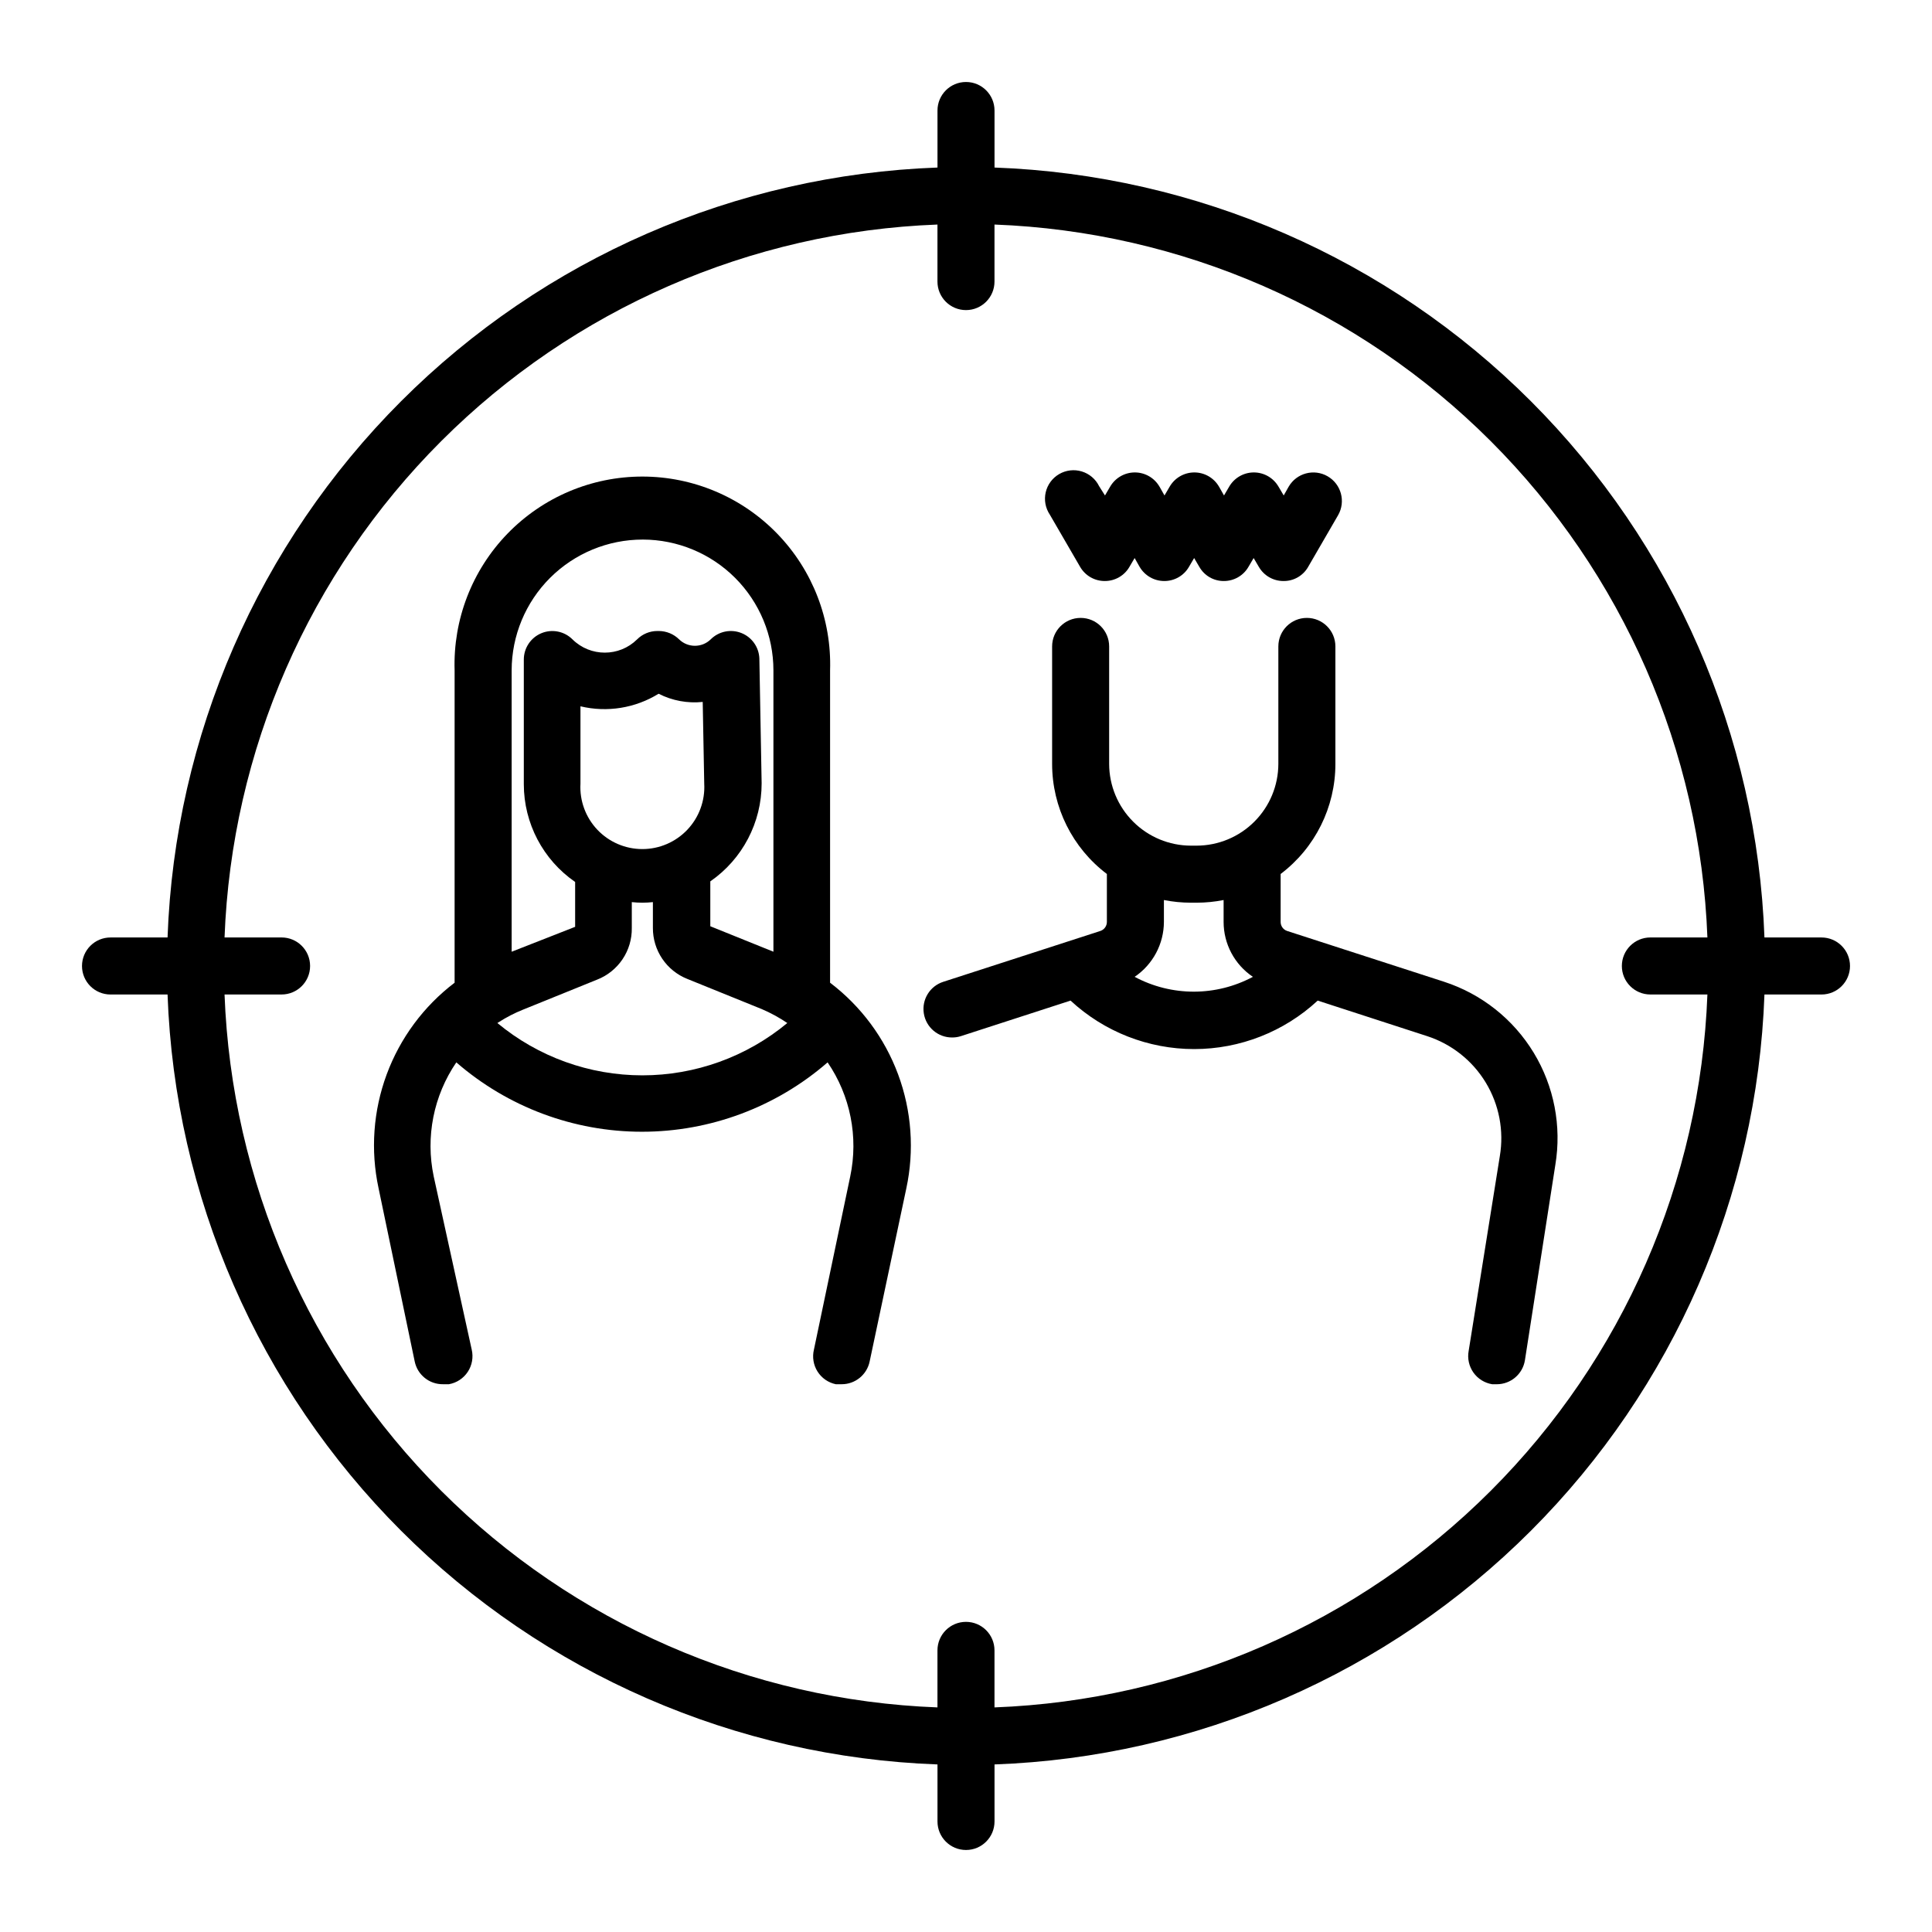 <?xml version="1.0" encoding="UTF-8"?>
<!-- Uploaded to: ICON Repo, www.iconrepo.com, Generator: ICON Repo Mixer Tools -->
<svg fill="#000000" width="800px" height="800px" version="1.1" viewBox="144 144 512 512" xmlns="http://www.w3.org/2000/svg">
 <g>
  <path d="m430.23 294.2c1.344 2.348 3.844 3.789 6.551 3.777 2.703 0.012 5.207-1.43 6.547-3.777l1.359-2.316 1.309 2.316h0.004c1.352 2.34 3.848 3.781 6.551 3.777 2.703 0.012 5.207-1.43 6.547-3.777l1.359-2.316 1.359 2.316h0.004c1.316 2.348 3.805 3.793 6.5 3.777 2.703 0.012 5.203-1.43 6.547-3.777l1.359-2.316 1.359 2.316h0.004c1.344 2.348 3.844 3.789 6.547 3.777 2.711 0.035 5.223-1.414 6.551-3.777l7.91-13.652c2.086-3.617 0.848-8.242-2.769-10.328-3.617-2.09-8.242-0.848-10.328 2.769l-1.309 2.316-1.359-2.316h-0.004c-1.348-2.344-3.844-3.789-6.551-3.789-2.703 0-5.199 1.445-6.547 3.789l-1.359 2.316-1.309-2.316h-0.004c-1.348-2.344-3.844-3.789-6.547-3.789-2.707 0-5.203 1.445-6.551 3.789l-1.359 2.316-1.309-2.316h-0.004c-1.348-2.344-3.844-3.789-6.547-3.789s-5.203 1.445-6.551 3.789l-1.359 2.316-1.562-2.469c-0.922-1.879-2.586-3.289-4.59-3.898-2.004-0.609-4.168-0.355-5.981 0.691-1.812 1.051-3.109 2.805-3.578 4.844-0.469 2.043-0.07 4.184 1.098 5.922z"/>
  <path d="m363.98 404.43v-82.777c0.43-13.469-4.621-26.535-14-36.215-9.375-9.68-22.277-15.145-35.75-15.145-13.477 0-26.379 5.465-35.754 15.145-9.375 9.68-14.426 22.746-14 36.215v82.777c-8.188 6.223-14.43 14.652-18 24.297-3.57 9.645-4.316 20.109-2.152 30.164l9.574 45.895c0.727 3.559 3.875 6.098 7.508 6.047h1.562-0.004c2.047-0.359 3.856-1.547 5-3.281 1.145-1.734 1.523-3.863 1.047-5.887l-10.074-45.898c-2.207-10.473-0.043-21.391 5.992-30.227 13.648 11.855 31.121 18.383 49.199 18.383s35.547-6.527 49.195-18.383c6.039 8.836 8.203 19.754 5.996 30.227l-9.621 45.898c-0.48 1.984-0.137 4.082 0.957 5.809 1.09 1.727 2.836 2.941 4.836 3.359h1.562c3.574 0.008 6.664-2.496 7.406-5.996l9.723-45.898v0.004c2.16-10.066 1.41-20.543-2.168-30.199-3.578-9.652-9.836-18.09-18.035-24.312zm-49.625-117.44c9.184 0.016 17.988 3.672 24.477 10.172s10.133 15.309 10.133 24.492v74.562l-16.727-6.75v-11.891c8.531-5.906 13.613-15.621 13.605-25.996l-0.605-33.102c-0.121-3-2.004-5.641-4.801-6.734s-5.977-0.426-8.098 1.699c-2.328 2.266-6.035 2.266-8.363 0-1.426-1.406-3.34-2.199-5.34-2.219h-0.453c-2.004 0.004-3.926 0.801-5.34 2.219-4.75 4.684-12.383 4.684-17.129 0-2.164-2.16-5.41-2.805-8.234-1.637-2.82 1.168-4.66 3.922-4.664 6.977v33.051c0.008 10.34 5.09 20.02 13.602 25.895v11.891l-16.824 6.598v-74.562c0.012-9.207 3.68-18.031 10.199-24.531 6.519-6.5 15.355-10.145 24.562-10.133zm-16.527 64.691v-20.504c7.07 1.691 14.523 0.492 20.707-3.328 3.606 1.836 7.668 2.59 11.691 2.168l0.402 21.664c0.25 4.508-1.367 8.918-4.469 12.195-3.102 3.281-7.418 5.137-11.93 5.137-4.516 0-8.832-1.855-11.934-5.137-3.102-3.277-4.719-7.688-4.469-12.195zm-22.016 63.43 0.402-0.25v-0.004c2.008-1.289 4.133-2.387 6.348-3.273l19.648-7.961h0.004c2.75-1.07 5.109-2.957 6.758-5.406s2.508-5.344 2.461-8.297v-6.852c1.859 0.203 3.734 0.203 5.59 0v6.852c-0.012 2.906 0.852 5.75 2.477 8.156 1.629 2.41 3.941 4.273 6.644 5.348l19.648 7.961v-0.004c2.398 1.02 4.691 2.269 6.852 3.731-10.797 8.961-24.387 13.863-38.414 13.863-14.031 0-27.621-4.902-38.418-13.863z"/>
  <path d="m526.71 404.18-41.566-13.453c-1.055-0.328-1.77-1.312-1.762-2.418v-12.695c9.141-6.914 14.512-17.711 14.512-29.168v-31.137c0-4.176-3.387-7.559-7.559-7.559-4.176 0-7.559 3.383-7.559 7.559v31.137c-0.012 5.738-2.301 11.242-6.359 15.301-4.059 4.062-9.562 6.348-15.305 6.359h-1.512c-5.738-0.012-11.242-2.297-15.301-6.359-4.062-4.059-6.348-9.562-6.363-15.301v-31.137c0-4.176-3.383-7.559-7.555-7.559-4.176 0-7.559 3.383-7.559 7.559v31.137c0 11.457 5.371 22.254 14.512 29.168v12.695c0.004 1.105-0.711 2.09-1.766 2.418l-41.562 13.453c-3.562 1.129-5.766 4.688-5.184 8.379 0.578 3.688 3.766 6.402 7.5 6.383 0.785 0.008 1.57-0.113 2.316-0.352l29.07-9.422c8.906 8.258 20.605 12.848 32.75 12.848s23.84-4.59 32.746-12.848l29.02 9.422c6.484 2.113 11.996 6.484 15.527 12.32 3.531 5.836 4.852 12.742 3.719 19.469l-8.262 51.641c-0.367 2 0.094 4.062 1.266 5.723 1.176 1.66 2.973 2.773 4.981 3.094h1.211c3.703 0 6.863-2.688 7.453-6.348l8.062-51.793c1.703-10.273-0.332-20.82-5.738-29.723-5.41-8.902-13.828-15.57-23.734-18.793zm-82.02-1.309c4.836-3.269 7.742-8.723 7.758-14.562v-5.793c2.356 0.469 4.75 0.703 7.152 0.707h1.512c2.402-0.004 4.801-0.238 7.156-0.707v5.793c-0.004 5.844 2.906 11.305 7.758 14.562-9.789 5.238-21.547 5.238-31.336 0z"/>
  <path d="m626.71 392.44h-15.113c-1.938-53.496-24.059-104.28-61.91-142.13-37.855-37.852-88.633-59.973-142.13-61.91v-15.113c0-4.176-3.383-7.559-7.555-7.559-4.176 0-7.559 3.383-7.559 7.559v15.113c-53.496 1.938-104.28 24.059-142.13 61.91-37.852 37.855-59.973 88.637-61.91 142.13h-15.113c-4.176 0-7.559 3.383-7.559 7.559 0 4.172 3.383 7.555 7.559 7.555h15.113c1.938 53.5 24.059 104.28 61.91 142.13 37.855 37.852 88.637 59.973 142.13 61.91v15.113c0 4.176 3.383 7.559 7.559 7.559 4.172 0 7.555-3.383 7.555-7.559v-15.113c53.5-1.938 104.28-24.059 142.13-61.91 37.852-37.855 59.973-88.633 61.91-142.13h15.113c4.176 0 7.559-3.383 7.559-7.555 0-4.176-3.383-7.559-7.559-7.559zm-219.16 204.04v-15.113c0-4.176-3.383-7.559-7.555-7.559-4.176 0-7.559 3.383-7.559 7.559v15.113c-49.512-1.871-96.484-22.375-131.52-57.41-35.035-35.031-55.539-82.008-57.41-131.52h15.117c4.172 0 7.555-3.383 7.555-7.555 0-4.176-3.383-7.559-7.555-7.559h-15.117c1.871-49.512 22.375-96.484 57.41-131.52s82.008-55.539 131.52-57.41v15.117c0 4.172 3.383 7.555 7.559 7.555 4.172 0 7.555-3.383 7.555-7.555v-15.117c49.512 1.871 96.488 22.375 131.52 57.41 35.035 35.035 55.539 82.008 57.41 131.52h-15.113c-4.176 0-7.559 3.383-7.559 7.559 0 4.172 3.383 7.555 7.559 7.555h15.113c-1.871 49.512-22.375 96.488-57.41 131.52-35.031 35.035-82.008 55.539-131.52 57.41z"/>
 </g>
</svg>
